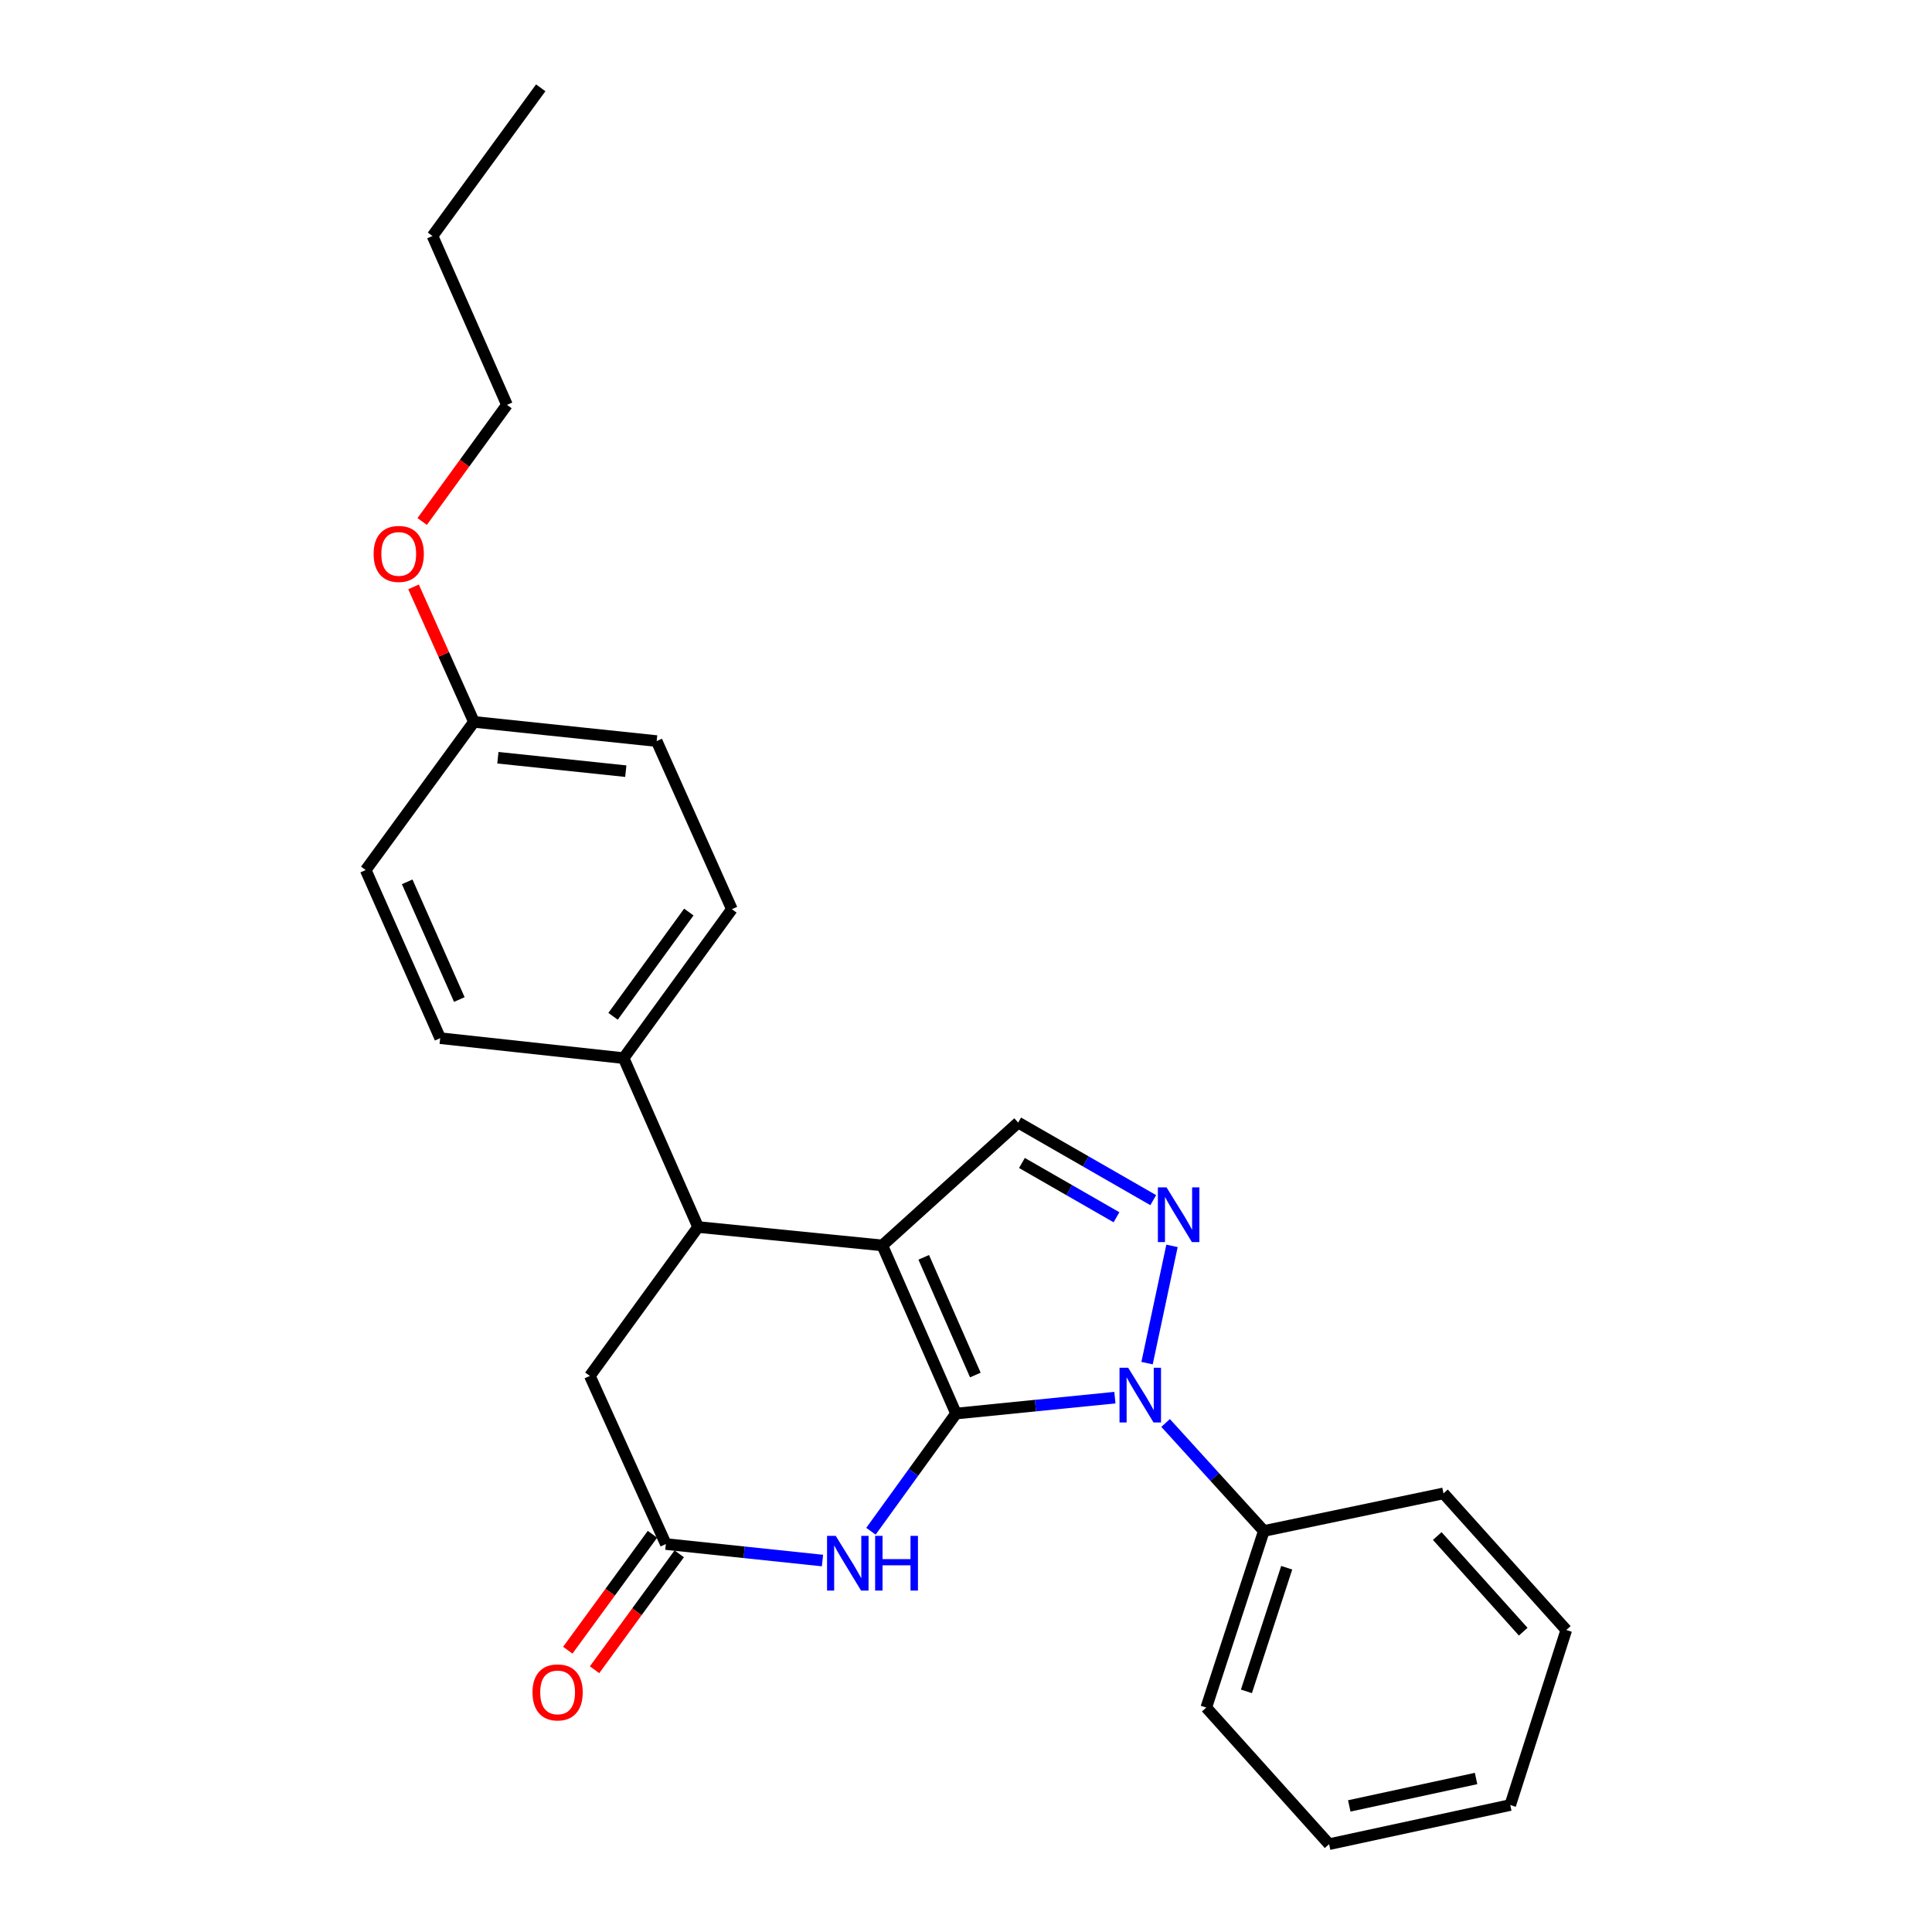 <?xml version='1.0' encoding='iso-8859-1'?>
<svg version='1.1' baseProfile='full'
              xmlns='http://www.w3.org/2000/svg'
                      xmlns:rdkit='http://www.rdkit.org/xml'
                      xmlns:xlink='http://www.w3.org/1999/xlink'
                  xml:space='preserve'
width='1000px' height='1000px' viewBox='0 0 1000 1000'>
<!-- END OF HEADER -->
<rect style='opacity:1.0;fill:#FFFFFF;stroke:none' width='1000' height='1000' x='0' y='0'> </rect>
<path class='bond-0' d='M 494.843,731.653 L 456.687,644.627' style='fill:none;fill-rule:evenodd;stroke:#000000;stroke-width:6px;stroke-linecap:butt;stroke-linejoin:miter;stroke-opacity:1' />
<path class='bond-0' d='M 504.833,711.709 L 478.124,650.791' style='fill:none;fill-rule:evenodd;stroke:#000000;stroke-width:6px;stroke-linecap:butt;stroke-linejoin:miter;stroke-opacity:1' />
<path class='bond-1' d='M 494.843,731.653 L 535.954,727.535' style='fill:none;fill-rule:evenodd;stroke:#000000;stroke-width:6px;stroke-linecap:butt;stroke-linejoin:miter;stroke-opacity:1' />
<path class='bond-1' d='M 535.954,727.535 L 577.064,723.417' style='fill:none;fill-rule:evenodd;stroke:#0000FF;stroke-width:6px;stroke-linecap:butt;stroke-linejoin:miter;stroke-opacity:1' />
<path class='bond-3' d='M 494.843,731.653 L 472.818,762.11' style='fill:none;fill-rule:evenodd;stroke:#000000;stroke-width:6px;stroke-linecap:butt;stroke-linejoin:miter;stroke-opacity:1' />
<path class='bond-3' d='M 472.818,762.11 L 450.793,792.568' style='fill:none;fill-rule:evenodd;stroke:#0000FF;stroke-width:6px;stroke-linecap:butt;stroke-linejoin:miter;stroke-opacity:1' />
<path class='bond-4' d='M 456.687,644.627 L 527.013,581.049' style='fill:none;fill-rule:evenodd;stroke:#000000;stroke-width:6px;stroke-linecap:butt;stroke-linejoin:miter;stroke-opacity:1' />
<path class='bond-5' d='M 456.687,644.627 L 361.331,635.104' style='fill:none;fill-rule:evenodd;stroke:#000000;stroke-width:6px;stroke-linecap:butt;stroke-linejoin:miter;stroke-opacity:1' />
<path class='bond-2' d='M 593.719,705.555 L 606.626,644.861' style='fill:none;fill-rule:evenodd;stroke:#0000FF;stroke-width:6px;stroke-linecap:butt;stroke-linejoin:miter;stroke-opacity:1' />
<path class='bond-9' d='M 603.316,736.524 L 628.738,764.476' style='fill:none;fill-rule:evenodd;stroke:#0000FF;stroke-width:6px;stroke-linecap:butt;stroke-linejoin:miter;stroke-opacity:1' />
<path class='bond-9' d='M 628.738,764.476 L 654.159,792.428' style='fill:none;fill-rule:evenodd;stroke:#000000;stroke-width:6px;stroke-linecap:butt;stroke-linejoin:miter;stroke-opacity:1' />
<path class='bond-25' d='M 596.921,621.195 L 561.967,601.122' style='fill:none;fill-rule:evenodd;stroke:#0000FF;stroke-width:6px;stroke-linecap:butt;stroke-linejoin:miter;stroke-opacity:1' />
<path class='bond-25' d='M 561.967,601.122 L 527.013,581.049' style='fill:none;fill-rule:evenodd;stroke:#000000;stroke-width:6px;stroke-linecap:butt;stroke-linejoin:miter;stroke-opacity:1' />
<path class='bond-25' d='M 577.89,630.052 L 553.423,616.001' style='fill:none;fill-rule:evenodd;stroke:#0000FF;stroke-width:6px;stroke-linecap:butt;stroke-linejoin:miter;stroke-opacity:1' />
<path class='bond-25' d='M 553.423,616.001 L 528.955,601.95' style='fill:none;fill-rule:evenodd;stroke:#000000;stroke-width:6px;stroke-linecap:butt;stroke-linejoin:miter;stroke-opacity:1' />
<path class='bond-6' d='M 425.717,807.737 L 385.179,803.466' style='fill:none;fill-rule:evenodd;stroke:#0000FF;stroke-width:6px;stroke-linecap:butt;stroke-linejoin:miter;stroke-opacity:1' />
<path class='bond-6' d='M 385.179,803.466 L 344.64,799.195' style='fill:none;fill-rule:evenodd;stroke:#000000;stroke-width:6px;stroke-linecap:butt;stroke-linejoin:miter;stroke-opacity:1' />
<path class='bond-8' d='M 361.331,635.104 L 322.793,547.688' style='fill:none;fill-rule:evenodd;stroke:#000000;stroke-width:6px;stroke-linecap:butt;stroke-linejoin:miter;stroke-opacity:1' />
<path class='bond-26' d='M 361.331,635.104 L 305.312,712.179' style='fill:none;fill-rule:evenodd;stroke:#000000;stroke-width:6px;stroke-linecap:butt;stroke-linejoin:miter;stroke-opacity:1' />
<path class='bond-7' d='M 344.64,799.195 L 305.312,712.179' style='fill:none;fill-rule:evenodd;stroke:#000000;stroke-width:6px;stroke-linecap:butt;stroke-linejoin:miter;stroke-opacity:1' />
<path class='bond-10' d='M 337.713,794.136 L 315.8,824.14' style='fill:none;fill-rule:evenodd;stroke:#000000;stroke-width:6px;stroke-linecap:butt;stroke-linejoin:miter;stroke-opacity:1' />
<path class='bond-10' d='M 315.8,824.14 L 293.886,854.144' style='fill:none;fill-rule:evenodd;stroke:#FF0000;stroke-width:6px;stroke-linecap:butt;stroke-linejoin:miter;stroke-opacity:1' />
<path class='bond-10' d='M 351.568,804.255 L 329.655,834.259' style='fill:none;fill-rule:evenodd;stroke:#000000;stroke-width:6px;stroke-linecap:butt;stroke-linejoin:miter;stroke-opacity:1' />
<path class='bond-10' d='M 329.655,834.259 L 307.742,864.263' style='fill:none;fill-rule:evenodd;stroke:#FF0000;stroke-width:6px;stroke-linecap:butt;stroke-linejoin:miter;stroke-opacity:1' />
<path class='bond-11' d='M 322.793,547.688 L 378.822,470.594' style='fill:none;fill-rule:evenodd;stroke:#000000;stroke-width:6px;stroke-linecap:butt;stroke-linejoin:miter;stroke-opacity:1' />
<path class='bond-11' d='M 317.318,526.037 L 356.538,472.072' style='fill:none;fill-rule:evenodd;stroke:#000000;stroke-width:6px;stroke-linecap:butt;stroke-linejoin:miter;stroke-opacity:1' />
<path class='bond-12' d='M 322.793,547.688 L 227.837,537.355' style='fill:none;fill-rule:evenodd;stroke:#000000;stroke-width:6px;stroke-linecap:butt;stroke-linejoin:miter;stroke-opacity:1' />
<path class='bond-17' d='M 654.159,792.428 L 624.362,883.838' style='fill:none;fill-rule:evenodd;stroke:#000000;stroke-width:6px;stroke-linecap:butt;stroke-linejoin:miter;stroke-opacity:1' />
<path class='bond-17' d='M 666.002,811.457 L 645.144,875.444' style='fill:none;fill-rule:evenodd;stroke:#000000;stroke-width:6px;stroke-linecap:butt;stroke-linejoin:miter;stroke-opacity:1' />
<path class='bond-18' d='M 654.159,792.428 L 747.142,772.973' style='fill:none;fill-rule:evenodd;stroke:#000000;stroke-width:6px;stroke-linecap:butt;stroke-linejoin:miter;stroke-opacity:1' />
<path class='bond-15' d='M 378.822,470.594 L 339.884,383.578' style='fill:none;fill-rule:evenodd;stroke:#000000;stroke-width:6px;stroke-linecap:butt;stroke-linejoin:miter;stroke-opacity:1' />
<path class='bond-14' d='M 227.837,537.355 L 189.29,450.339' style='fill:none;fill-rule:evenodd;stroke:#000000;stroke-width:6px;stroke-linecap:butt;stroke-linejoin:miter;stroke-opacity:1' />
<path class='bond-14' d='M 237.742,517.354 L 210.759,456.442' style='fill:none;fill-rule:evenodd;stroke:#000000;stroke-width:6px;stroke-linecap:butt;stroke-linejoin:miter;stroke-opacity:1' />
<path class='bond-13' d='M 245.309,373.646 L 189.29,450.339' style='fill:none;fill-rule:evenodd;stroke:#000000;stroke-width:6px;stroke-linecap:butt;stroke-linejoin:miter;stroke-opacity:1' />
<path class='bond-16' d='M 245.309,373.646 L 229.679,338.709' style='fill:none;fill-rule:evenodd;stroke:#000000;stroke-width:6px;stroke-linecap:butt;stroke-linejoin:miter;stroke-opacity:1' />
<path class='bond-16' d='M 229.679,338.709 L 214.05,303.773' style='fill:none;fill-rule:evenodd;stroke:#FF0000;stroke-width:6px;stroke-linecap:butt;stroke-linejoin:miter;stroke-opacity:1' />
<path class='bond-28' d='M 245.309,373.646 L 339.884,383.578' style='fill:none;fill-rule:evenodd;stroke:#000000;stroke-width:6px;stroke-linecap:butt;stroke-linejoin:miter;stroke-opacity:1' />
<path class='bond-28' d='M 257.703,392.199 L 323.906,399.152' style='fill:none;fill-rule:evenodd;stroke:#000000;stroke-width:6px;stroke-linecap:butt;stroke-linejoin:miter;stroke-opacity:1' />
<path class='bond-19' d='M 218.52,269.927 L 240.46,239.741' style='fill:none;fill-rule:evenodd;stroke:#FF0000;stroke-width:6px;stroke-linecap:butt;stroke-linejoin:miter;stroke-opacity:1' />
<path class='bond-19' d='M 240.46,239.741 L 262.4,209.555' style='fill:none;fill-rule:evenodd;stroke:#000000;stroke-width:6px;stroke-linecap:butt;stroke-linejoin:miter;stroke-opacity:1' />
<path class='bond-23' d='M 624.362,883.838 L 687.94,954.545' style='fill:none;fill-rule:evenodd;stroke:#000000;stroke-width:6px;stroke-linecap:butt;stroke-linejoin:miter;stroke-opacity:1' />
<path class='bond-22' d='M 747.142,772.973 L 810.71,843.69' style='fill:none;fill-rule:evenodd;stroke:#000000;stroke-width:6px;stroke-linecap:butt;stroke-linejoin:miter;stroke-opacity:1' />
<path class='bond-22' d='M 743.917,795.051 L 788.415,844.552' style='fill:none;fill-rule:evenodd;stroke:#000000;stroke-width:6px;stroke-linecap:butt;stroke-linejoin:miter;stroke-opacity:1' />
<path class='bond-20' d='M 262.4,209.555 L 223.862,122.148' style='fill:none;fill-rule:evenodd;stroke:#000000;stroke-width:6px;stroke-linecap:butt;stroke-linejoin:miter;stroke-opacity:1' />
<path class='bond-21' d='M 223.862,122.148 L 279.881,45.455' style='fill:none;fill-rule:evenodd;stroke:#000000;stroke-width:6px;stroke-linecap:butt;stroke-linejoin:miter;stroke-opacity:1' />
<path class='bond-24' d='M 810.71,843.69 L 781.704,934.281' style='fill:none;fill-rule:evenodd;stroke:#000000;stroke-width:6px;stroke-linecap:butt;stroke-linejoin:miter;stroke-opacity:1' />
<path class='bond-27' d='M 687.94,954.545 L 781.704,934.281' style='fill:none;fill-rule:evenodd;stroke:#000000;stroke-width:6px;stroke-linecap:butt;stroke-linejoin:miter;stroke-opacity:1' />
<path class='bond-27' d='M 698.38,934.736 L 764.015,920.55' style='fill:none;fill-rule:evenodd;stroke:#000000;stroke-width:6px;stroke-linecap:butt;stroke-linejoin:miter;stroke-opacity:1' />
<path  class='atom-2' d='M 583.94 707.942
L 593.22 722.942
Q 594.14 724.422, 595.62 727.102
Q 597.1 729.782, 597.18 729.942
L 597.18 707.942
L 600.94 707.942
L 600.94 736.262
L 597.06 736.262
L 587.1 719.862
Q 585.94 717.942, 584.7 715.742
Q 583.5 713.542, 583.14 712.862
L 583.14 736.262
L 579.46 736.262
L 579.46 707.942
L 583.94 707.942
' fill='#0000FF'/>
<path  class='atom-3' d='M 603.795 614.577
L 613.075 629.577
Q 613.995 631.057, 615.475 633.737
Q 616.955 636.417, 617.035 636.577
L 617.035 614.577
L 620.795 614.577
L 620.795 642.897
L 616.915 642.897
L 606.955 626.497
Q 605.795 624.577, 604.555 622.377
Q 603.355 620.177, 602.995 619.497
L 602.995 642.897
L 599.315 642.897
L 599.315 614.577
L 603.795 614.577
' fill='#0000FF'/>
<path  class='atom-4' d='M 432.565 794.958
L 441.845 809.958
Q 442.765 811.438, 444.245 814.118
Q 445.725 816.798, 445.805 816.958
L 445.805 794.958
L 449.565 794.958
L 449.565 823.278
L 445.685 823.278
L 435.725 806.878
Q 434.565 804.958, 433.325 802.758
Q 432.125 800.558, 431.765 799.878
L 431.765 823.278
L 428.085 823.278
L 428.085 794.958
L 432.565 794.958
' fill='#0000FF'/>
<path  class='atom-4' d='M 452.965 794.958
L 456.805 794.958
L 456.805 806.998
L 471.285 806.998
L 471.285 794.958
L 475.125 794.958
L 475.125 823.278
L 471.285 823.278
L 471.285 810.198
L 456.805 810.198
L 456.805 823.278
L 452.965 823.278
L 452.965 794.958
' fill='#0000FF'/>
<path  class='atom-11' d='M 275.622 875.978
Q 275.622 869.178, 278.982 865.378
Q 282.342 861.578, 288.622 861.578
Q 294.902 861.578, 298.262 865.378
Q 301.622 869.178, 301.622 875.978
Q 301.622 882.858, 298.222 886.778
Q 294.822 890.658, 288.622 890.658
Q 282.382 890.658, 278.982 886.778
Q 275.622 882.898, 275.622 875.978
M 288.622 887.458
Q 292.942 887.458, 295.262 884.578
Q 297.622 881.658, 297.622 875.978
Q 297.622 870.418, 295.262 867.618
Q 292.942 864.778, 288.622 864.778
Q 284.302 864.778, 281.942 867.578
Q 279.622 870.378, 279.622 875.978
Q 279.622 881.698, 281.942 884.578
Q 284.302 887.458, 288.622 887.458
' fill='#FF0000'/>
<path  class='atom-17' d='M 193.381 286.709
Q 193.381 279.909, 196.741 276.109
Q 200.101 272.309, 206.381 272.309
Q 212.661 272.309, 216.021 276.109
Q 219.381 279.909, 219.381 286.709
Q 219.381 293.589, 215.981 297.509
Q 212.581 301.389, 206.381 301.389
Q 200.141 301.389, 196.741 297.509
Q 193.381 293.629, 193.381 286.709
M 206.381 298.189
Q 210.701 298.189, 213.021 295.309
Q 215.381 292.389, 215.381 286.709
Q 215.381 281.149, 213.021 278.349
Q 210.701 275.509, 206.381 275.509
Q 202.061 275.509, 199.701 278.309
Q 197.381 281.109, 197.381 286.709
Q 197.381 292.429, 199.701 295.309
Q 202.061 298.189, 206.381 298.189
' fill='#FF0000'/>
</svg>

